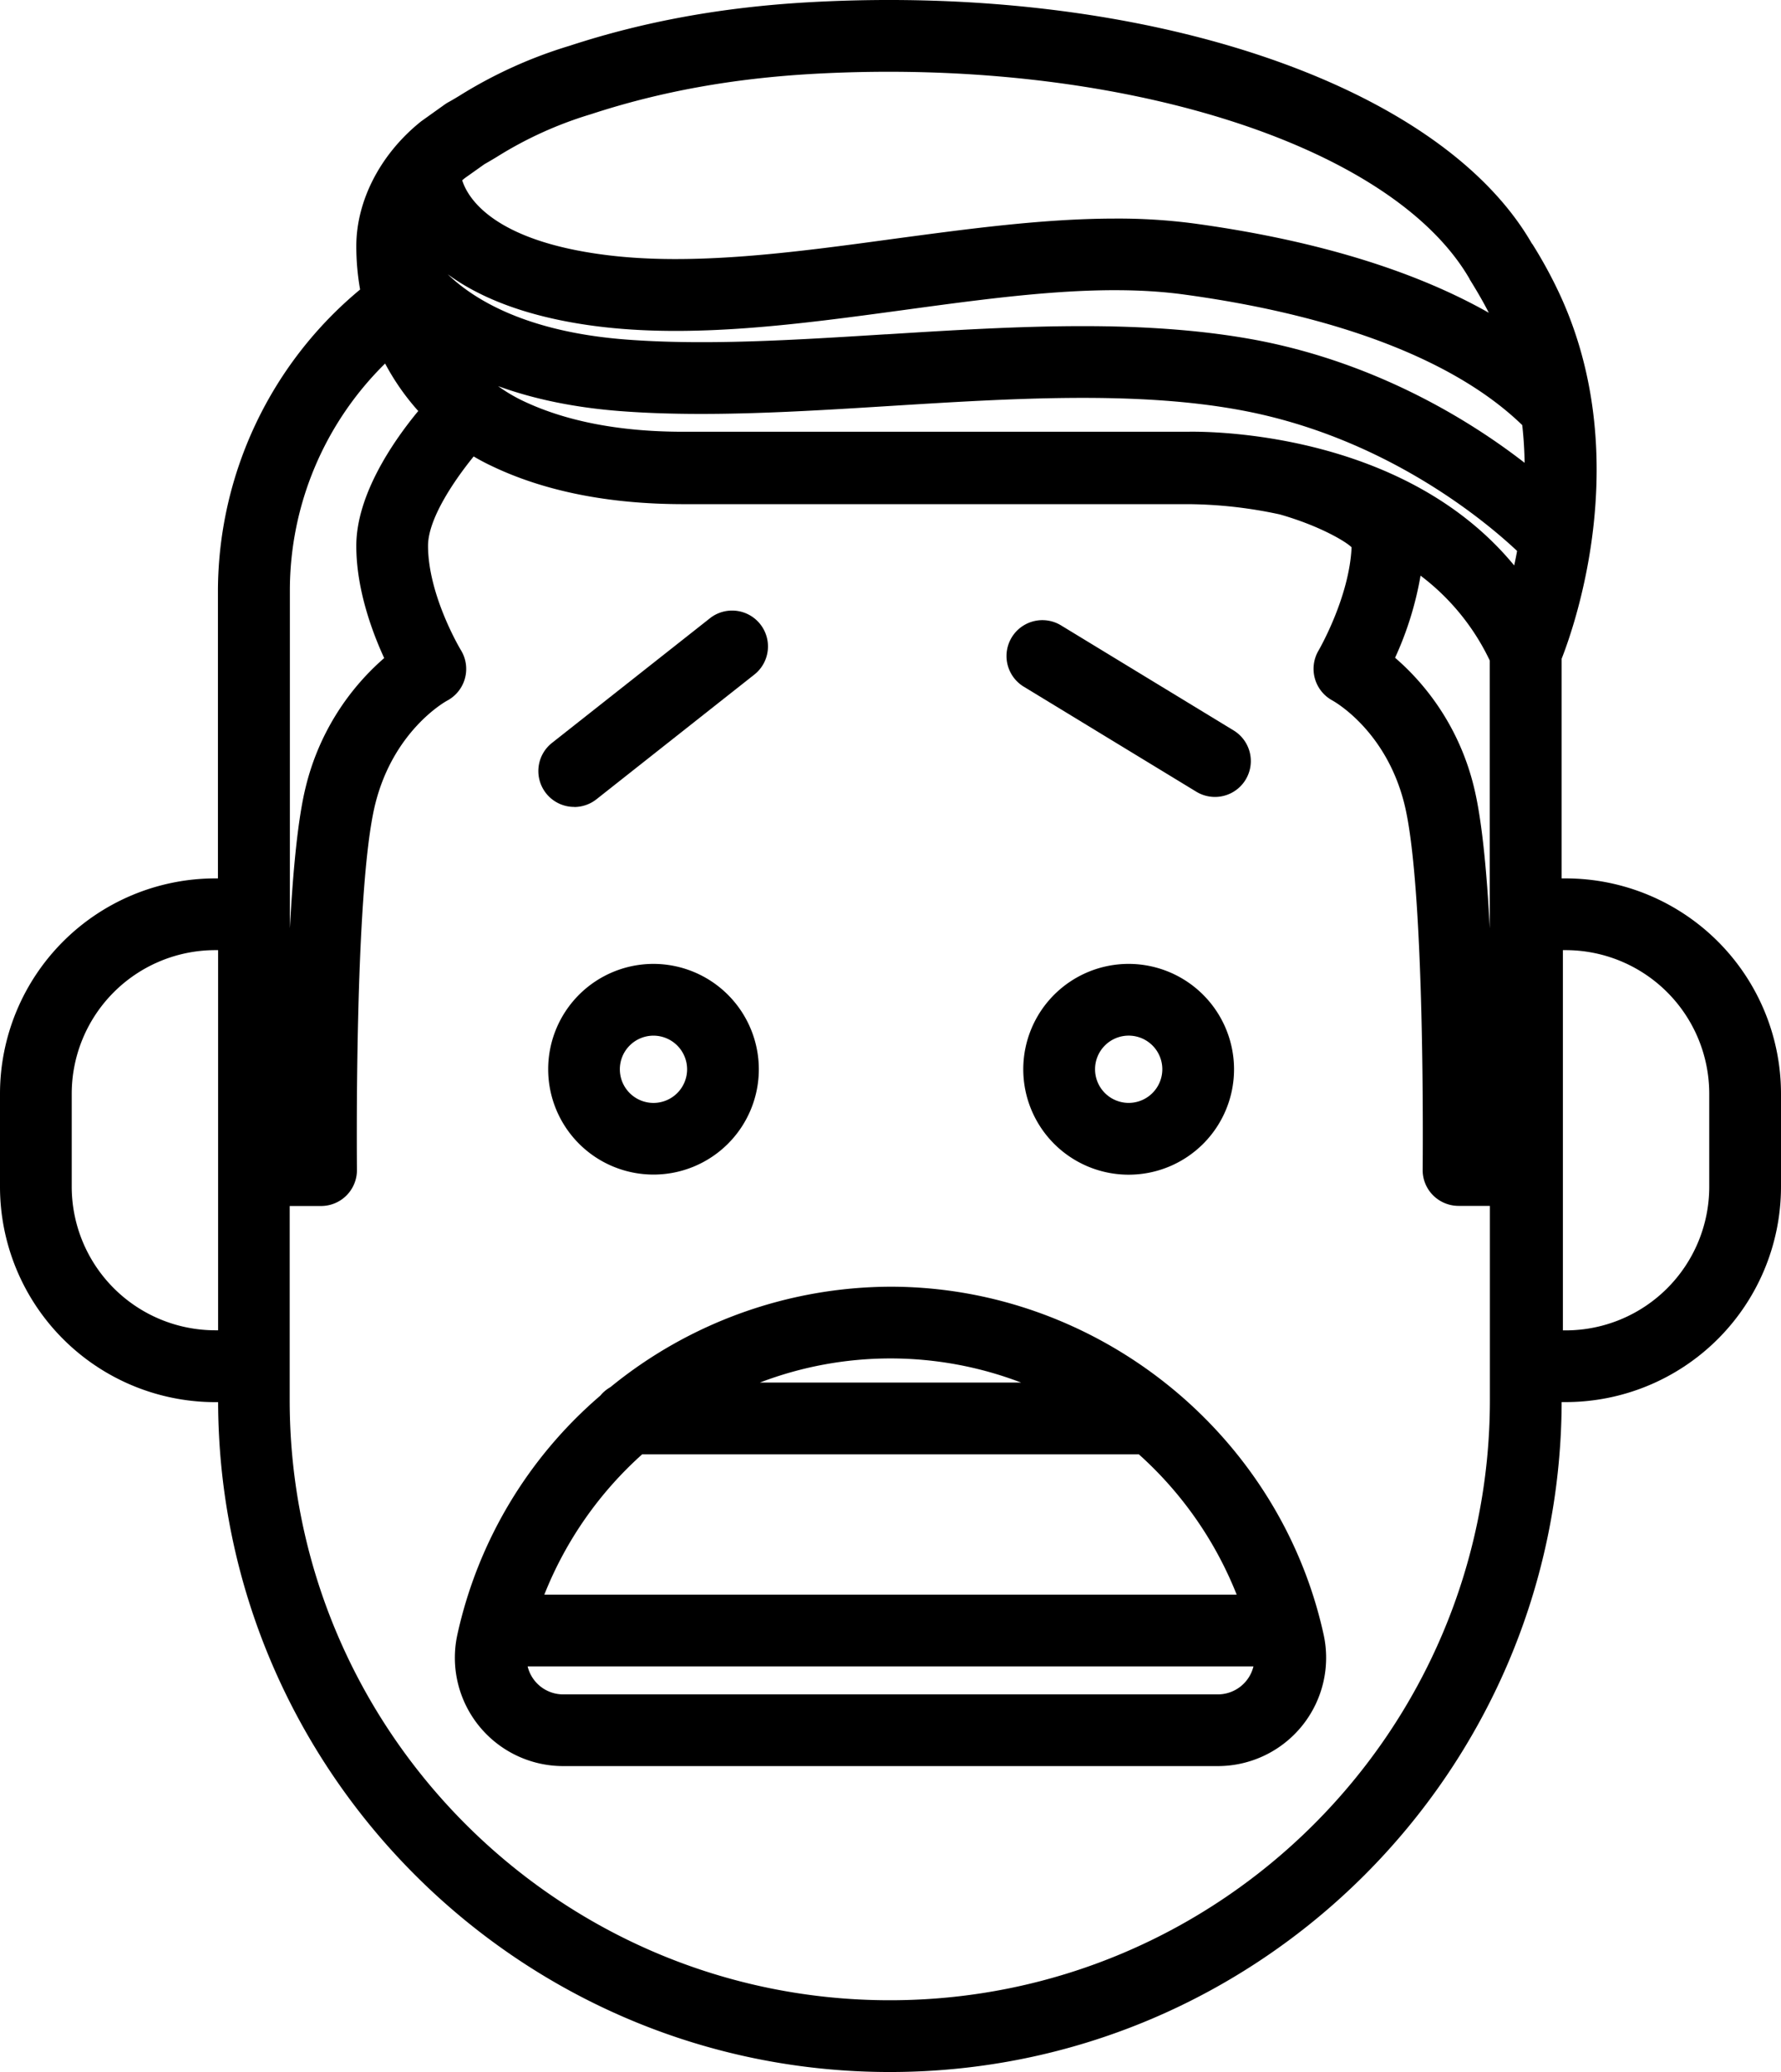 <svg xmlns="http://www.w3.org/2000/svg" viewBox="0 0 613.82 713.99"><title>Fear_2</title><g id="Слой_2" data-name="Слой 2"><g id="Слой_1-2" data-name="Слой 1"><path d="M352.83,236.62l59.48,36.2a12.36,12.36,0,0,0,12.85-21.12l-59.48-36.2a12.36,12.36,0,1,0-12.85,21.12Z"/><path d="M225.22,332.15a36.3,36.3,0,1,0,36.31,36.31A36.36,36.36,0,0,0,225.22,332.15Zm0,24.73a11.61,11.61,0,0,1,11.59,11.58h0a11.59,11.59,0,1,1-11.59-11.58Z"/><path d="M389,332.15a36.32,36.32,0,1,0,36.31,36.31A36.35,36.35,0,0,0,389,332.15Zm0,47.9a11.59,11.59,0,1,1,11.59-11.59A11.6,11.6,0,0,1,389,380.05Z"/><path d="M306.91,443.39A153.28,153.28,0,0,0,210.38,478a12.67,12.67,0,0,0-3.5,2.94,151.11,151.11,0,0,0-49.22,82.21,37.33,37.33,0,0,0,36.4,45.43h225.7a37.33,37.33,0,0,0,36.4-45.43C440.85,493.76,378.08,443.39,306.91,443.39ZM187.6,549.51a128.5,128.5,0,0,1,33.72-48.36H392.5a128.61,128.61,0,0,1,33.72,48.36Zm74.27-73.08a126.07,126.07,0,0,1,90.08,0ZM419.76,583.87H194.06a12.6,12.6,0,0,1-12.21-9.64H432a12.63,12.63,0,0,1-12.21,9.64Z"/><path d="M539.65,302.69h-1.43V227c4.75-12.09,25-70.37-.73-125.74a157,157,0,0,0-9.41-17.24L528,84C496.15,28.55,393.71-5.65,278.9.77,249,2.45,222,7.37,196.3,15.78a157,157,0,0,0-37.76,17.09l-.24.15c-1.44.87-2.69,1.62-3.79,2.21a12.7,12.7,0,0,0-1.25.79l-7.83,5.59c-.18.13-.36.26-.56.43C131.05,53.2,122.8,69.2,122.8,84.84a85.78,85.78,0,0,0,1.31,14.93,135.35,135.35,0,0,0-49,103.5v99.42h-1A74.25,74.25,0,0,0,0,376.86V409a74.25,74.25,0,0,0,74.17,74.17h1C75.53,610.5,179.25,714,306.68,714S537.83,610.5,538.22,483.15h1.43A74.25,74.25,0,0,0,613.82,409V376.86A74.25,74.25,0,0,0,539.65,302.69Zm-1,24.72h1a49.5,49.5,0,0,1,49.44,49.45V409a49.5,49.5,0,0,1-49.44,49.44h-1Zm-232,361.86c-114,0-206.81-92.78-206.81-206.81V415.58h10.81a12.36,12.36,0,0,0,12.37-12.5h0c0-.95-1-96.66,6.32-126.06,6.3-25.23,24-35.16,24.73-35.56A12.38,12.38,0,0,0,158.83,224c-.11-.18-11.27-18.75-11.31-35.9,0-10.29,10.91-24.89,15.73-30.81,1.94,1.15,3.95,2.22,6,3.19,18.26,8.79,40.57,13.25,66.33,13.25H409.78a153.62,153.62,0,0,1,31.32,3.54c14,4,23,9.52,24.72,11.33-.77,17.32-11.29,35.4-11.39,35.58a12.4,12.4,0,0,0,4.75,17.18c.75.42,18.51,10.37,24.82,35.61,7.21,28.85,6.36,122.12,6.32,126.08a12.28,12.28,0,0,0,3.57,8.83,12.45,12.45,0,0,0,8.79,3.66h10.81v66.88C513.49,596.49,420.72,689.27,306.68,689.27ZM122.8,188.19c0,15.23,5.76,30.22,9.61,38.58a85.65,85.65,0,0,0-27,44.24c-2.76,11-4.46,29.32-5.51,48.89V203.27a109.74,109.74,0,0,1,32.83-78,82.31,82.31,0,0,0,11.42,16.36C135.64,151.92,122.75,170.51,122.8,188.19Zm358,38.49a114,114,0,0,0,8.79-28.32,79.29,79.29,0,0,1,23.86,29.26V319.9c-1-19.57-2.75-37.85-5.51-48.89A85.51,85.51,0,0,0,480.84,226.68Zm-71.43-77.9H235.52c-21.83,0-40.4-3.57-55.22-10.61a54.94,54.94,0,0,1-8.62-5.11c12.45,4.54,26.63,7.43,42.31,8.62,29,2.2,61.55.17,93-1.8,41.83-2.6,85.09-5.3,121.44,1.62,49.58,9.42,83.95,38.48,94.43,48.35-.29,1.65-.62,3.3-1,5C485.76,151,423.37,148.76,411,148.76,410.17,148.76,409.61,148.77,409.41,148.78Zm-104-33.57h-.28c-31.91,2-62.05,3.87-89.23,1.8-34.72-2.64-52.76-14-61.54-22.49,10.09,7.4,25.92,14.56,50.63,17.81,33.59,4.42,70.63-.62,106.51-5.5,34.95-4.76,68-9.25,96.62-5.34,53.42,7.28,93.7,22.84,116.56,45,.47,4.21.75,8.55.82,13-17.12-13.31-49.47-34.12-92.41-42.29C416,114,396.4,112.38,373.2,112.38,350.83,112.38,327.73,113.82,305.38,115.21Zm201.14-19a4.85,4.85,0,0,0,.29.49c2.59,4.19,4.56,7.63,6.32,11.08C487,93,452.78,82.64,411.43,77a199.62,199.62,0,0,0-27-1.68c-24.73,0-51,3.58-76.51,7-34.15,4.65-69.47,9.46-99.77,5.46-38.42-5-47-19.73-48.85-25.65l.81-.69L167,56.55c1.27-.71,2.67-1.54,4.23-2.48a132.92,132.92,0,0,1,32-14.58l.49-.15c23.75-7.78,48.77-12.32,76.5-13.88C384.36,19.62,479.51,49.36,506.52,96.17ZM74.17,327.41h1v131h-1A49.51,49.51,0,0,1,24.72,409V376.86A49.51,49.51,0,0,1,74.17,327.41Z"/><path d="M197.9,278.09a12.42,12.42,0,0,0,7.66-2.66l54.64-43.15a12.36,12.36,0,0,0-15.31-19.4L190.24,256a12.36,12.36,0,0,0,7.66,22.06Z"/></g></g></svg>